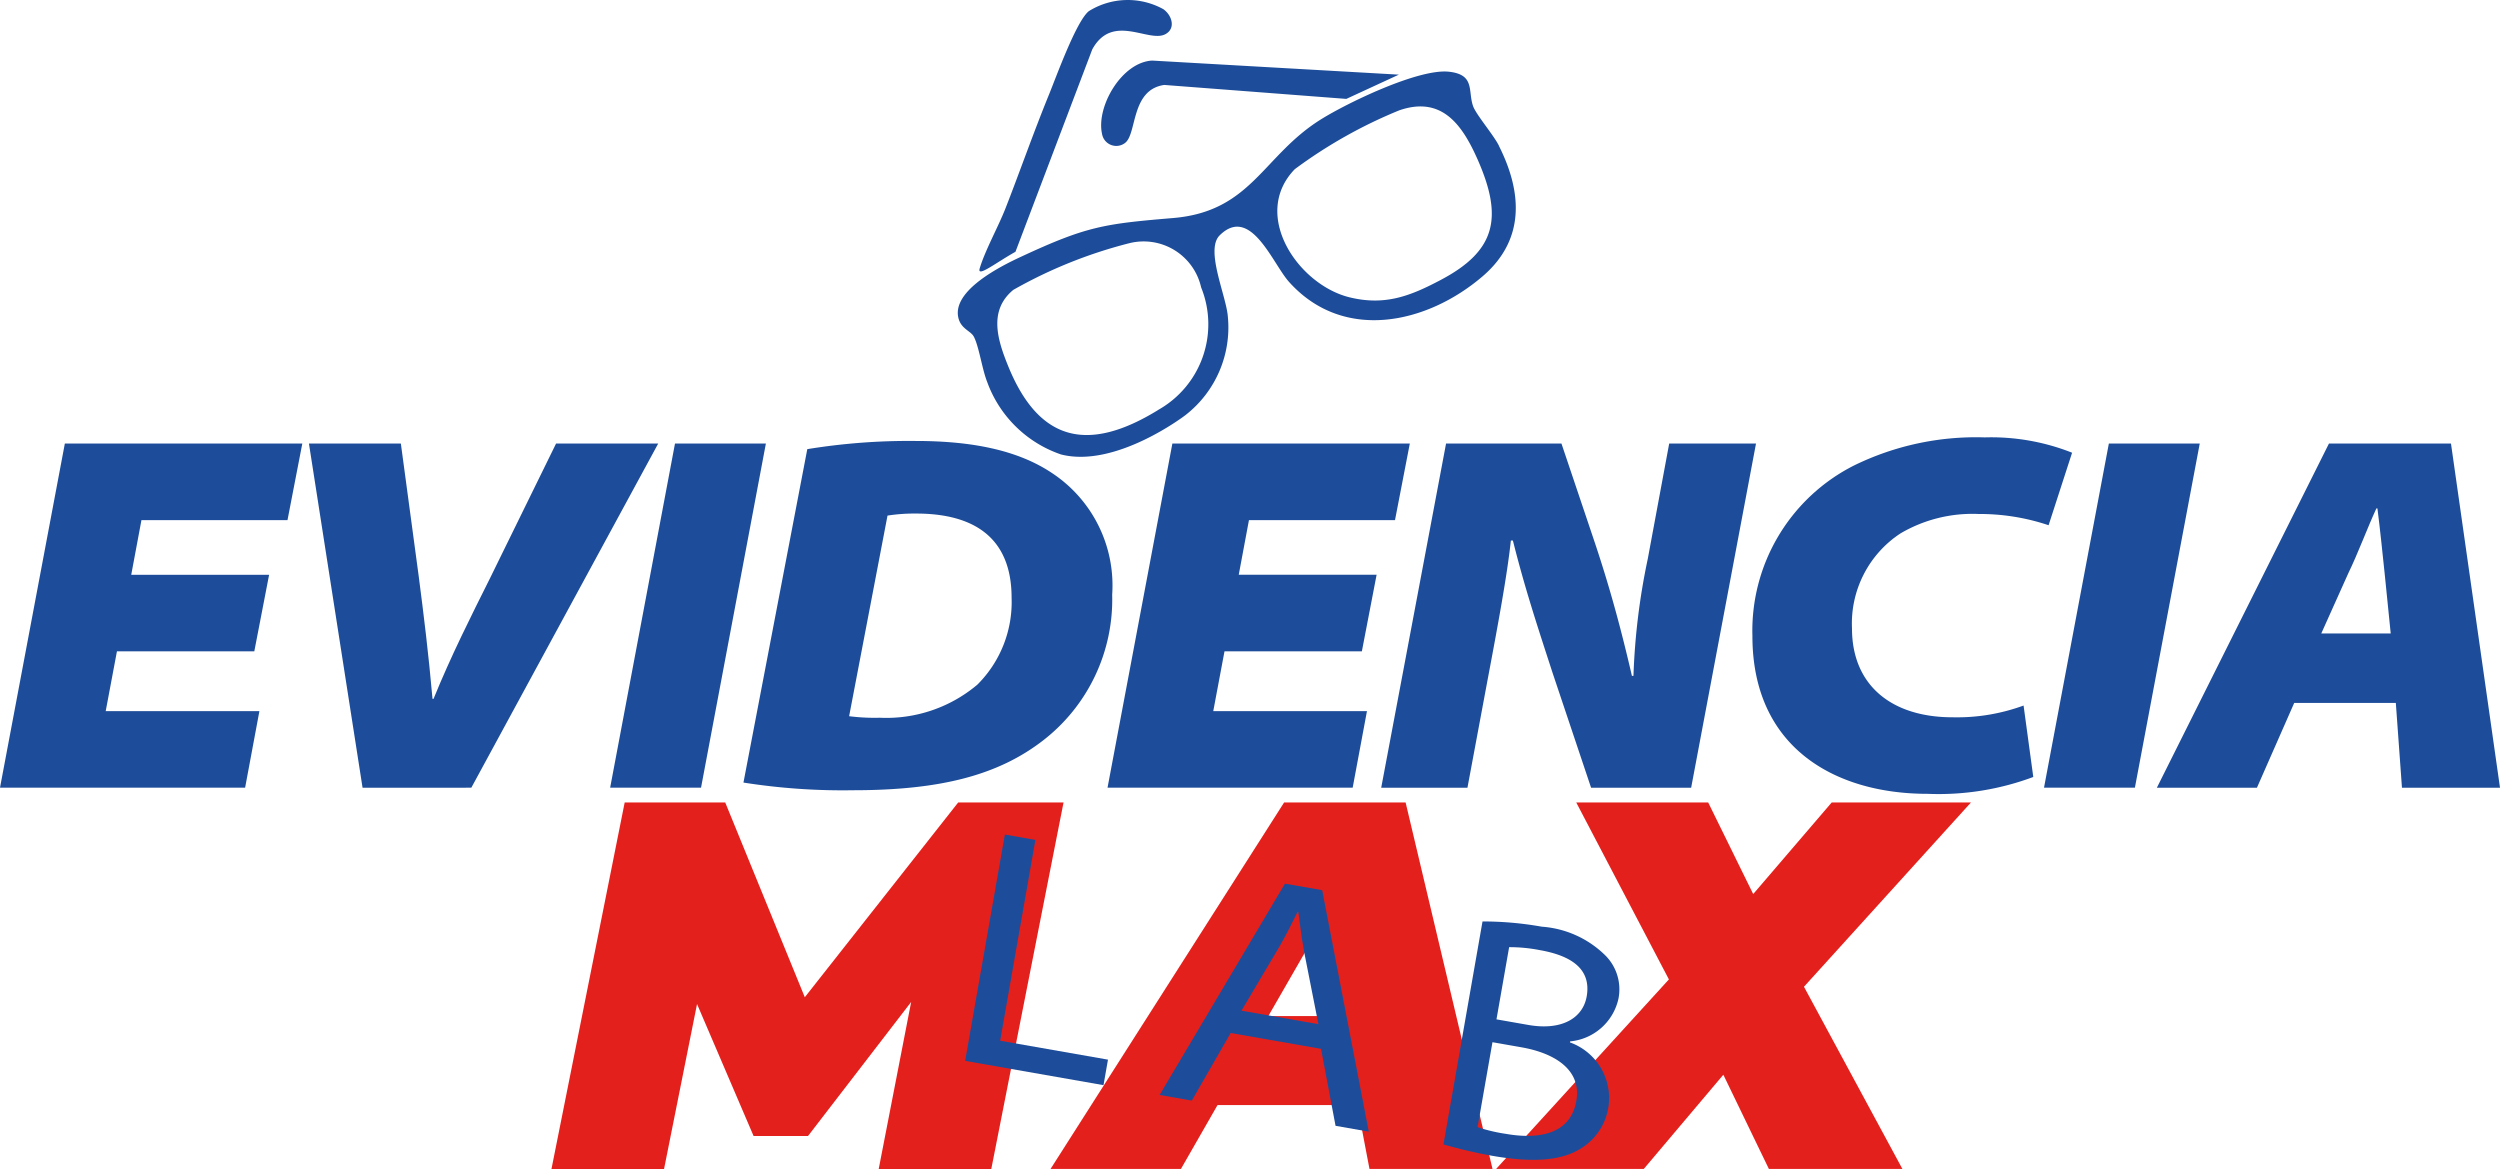 <?xml version="1.0" encoding="UTF-8"?> <svg xmlns="http://www.w3.org/2000/svg" xmlns:xlink="http://www.w3.org/1999/xlink" id="Group_198" data-name="Group 198" width="143.412" height="67.058" viewBox="0 0 143.412 67.058"><defs><clipPath id="clip-path"><rect id="Rectangle_1" data-name="Rectangle 1" width="143.412" height="67.058" fill="none"></rect></clipPath></defs><g id="Group_1" data-name="Group 1" clip-path="url(#clip-path)"><path id="Path_1" data-name="Path 1" d="M354.653,14.444c-1.141.636-2.217,1.5-2.052.954.311-1.038,1.055-2.368,1.471-3.425.754-1.916,1.607-4.351,2.514-6.572.422-1.035,1.55-4.168,2.271-4.758a4.219,4.219,0,0,1,4.278-.117c.518.368.726,1.138.091,1.448-.964.471-3.021-1.239-4.169.863Z" transform="translate(-296.401 0)" fill="#1d4d9a"></path><path id="Path_2" data-name="Path 2" d="M413.494,22.592l-3.013,1.391-10.442-.8c-1.941.272-1.554,2.83-2.263,3.336a.828.828,0,0,1-1.309-.529c-.346-1.552,1.121-4.112,2.877-4.205Z" transform="translate(-333.249 -18.31)" fill="#1d4d9a"></path><path id="Path_3" data-name="Path 3" d="M375.855,29.993c-.324-.644-1.321-1.791-1.488-2.287-.294-.875.126-1.8-1.4-1.957-1.74-.173-5.8,1.784-7.331,2.742-3.337,2.086-3.972,5.277-8.476,5.654-3.973.332-4.966.476-8.711,2.217-1.128.524-3.98,1.93-3.6,3.513.154.637.714.74.888,1.079.3.58.468,1.849.763,2.592a6.862,6.862,0,0,0,4.231,4.159c3.138.81,7.123-2.239,7.127-2.242a6.371,6.371,0,0,0,2.449-5.656c-.087-1.2-1.314-3.835-.47-4.669,1.775-1.752,3.03,1.61,3.976,2.667,3.1,3.465,7.89,2.433,11.1-.311,2.44-2.084,2.3-4.8.938-7.5M356.3,45.161c-3.955,2.431-6.812,1.879-8.6-2.534-.6-1.479-1.141-3.176.3-4.362a26.876,26.876,0,0,1,6.683-2.684,3.381,3.381,0,0,1,4.091,2.542,5.636,5.636,0,0,1-2.48,7.038m16.228-7.467c-1.72.91-3.187,1.5-5.229,1-2.952-.72-5.68-4.732-3.148-7.351a27.438,27.438,0,0,1,5.992-3.375c2.441-.845,3.614.819,4.5,2.825,1.462,3.317,1.056,5.228-2.114,6.9" transform="translate(-289.871 -21.637)" fill="#1d4d9a"></path><path id="Path_4" data-name="Path 4" d="M14.588,171.591H6.708l-.644,3.427h8.817l-.82,4.394H0l3.72-19.743H17.342l-.85,4.394H8.114L7.528,167.2h7.909Z" transform="translate(0 -134.226)" fill="#1d4d9a"></path><path id="Path_5" data-name="Path 5" d="M114.29,179.413l-3.076-19.743h5.273l1.025,7.616c.293,2.256.557,4.394.791,7.03h.058c1-2.46,2.168-4.775,3.222-6.884l3.808-7.763h5.859l-10.721,19.743Z" transform="translate(-93.492 -134.226)" fill="#1d4d9a"></path><path id="Path_6" data-name="Path 6" d="M228.6,159.669l-3.72,19.743h-5.214l3.72-19.743Z" transform="translate(-184.665 -134.226)" fill="#1d4d9a"></path><path id="Path_7" data-name="Path 7" d="M271.307,159.219a36.249,36.249,0,0,1,6.21-.469c3.164,0,5.859.5,7.88,1.875a7.721,7.721,0,0,1,3.4,6.942,10.216,10.216,0,0,1-3.984,8.378c-2.548,1.963-5.829,2.841-10.868,2.841a36.6,36.6,0,0,1-6.3-.44Zm2.4,15.32a11.6,11.6,0,0,0,1.758.088,8.094,8.094,0,0,0,5.6-1.9,6.684,6.684,0,0,0,1.962-4.98c0-3.486-2.2-4.833-5.478-4.833a9.965,9.965,0,0,0-1.64.117Z" transform="translate(-224.997 -133.454)" fill="#1d4d9a"></path><path id="Path_8" data-name="Path 8" d="M413.3,171.591h-7.88l-.644,3.427h8.817l-.82,4.394H398.71l3.72-19.743h13.621l-.85,4.394h-8.378l-.586,3.134h7.909Z" transform="translate(-335.177 -134.226)" fill="#1d4d9a"></path><path id="Path_9" data-name="Path 9" d="M497.239,179.413l3.72-19.743h6.62l1.933,5.741c.849,2.548,1.494,4.921,2.109,7.587h.088a38.516,38.516,0,0,1,.82-6.708l1.23-6.62h4.98l-3.72,19.743h-5.741l-2.2-6.562c-.879-2.7-1.611-4.921-2.285-7.616h-.117c-.205,1.963-.762,4.951-1.347,8.056l-1.143,6.122Z" transform="translate(-418.006 -134.226)" fill="#1d4d9a"></path><path id="Path_10" data-name="Path 10" d="M646.99,176.942a15.5,15.5,0,0,1-6.064.967c-5.331,0-10.048-2.666-10.048-9.052a10.618,10.618,0,0,1,5.829-9.784,15.907,15.907,0,0,1,7.5-1.611,12.6,12.6,0,0,1,5.009.879l-1.348,4.16a12.391,12.391,0,0,0-4.013-.645,8.143,8.143,0,0,0-4.482,1.113,6.183,6.183,0,0,0-2.783,5.449c0,3.252,2.256,5.1,5.771,5.1a11.061,11.061,0,0,0,4.072-.674Z" transform="translate(-530.351 -132.371)" fill="#1d4d9a"></path><path id="Path_11" data-name="Path 11" d="M744.776,159.669l-3.72,19.743h-5.214l3.72-19.743Z" transform="translate(-618.588 -134.226)" fill="#1d4d9a"></path><path id="Path_12" data-name="Path 12" d="M784.345,174.55l-2.138,4.863h-5.741l9.872-19.743h7l2.812,19.743h-5.624l-.352-4.863Zm5.536-3.984-.352-3.486c-.117-1.113-.264-2.549-.41-3.691h-.059c-.527,1.142-1.055,2.578-1.611,3.72l-1.552,3.457Z" transform="translate(-652.738 -134.226)" fill="#1d4d9a"></path><path id="Path_13" data-name="Path 13" d="M227.911,288.887l-4.145,21.025h-6.458l1.862-9.581-5.917,7.689H210.13l-3.244-7.569-1.892,9.461h-6.458l4.2-21.025h5.767l4.565,11.173,8.8-11.173Z" transform="translate(-166.901 -242.854)" fill="#e4201c"></path><path id="Path_14" data-name="Path 14" d="M395.777,306.247h-8.019l-2.1,3.664h-7.479l13.4-21.025h6.968l4.986,21.025h-7.058Zm-.991-5.106-1.021-5.376-3.094,5.376Z" transform="translate(-317.915 -242.854)" fill="#e4201c"></path><path id="Path_15" data-name="Path 15" d="M556.252,299.459l5.647,10.452h-7.659l-2.613-5.406-4.565,5.406h-8.47l9.912-10.873-5.316-10.152h7.569l2.583,5.256,4.505-5.256h7.989Z" transform="translate(-452.768 -242.854)" fill="#e4201c"></path><path id="Path_16" data-name="Path 16" d="M349.732,300.43l1.753.308-2.021,11.52,6.184,1.085-.257,1.464-7.937-1.393Z" transform="translate(-292.089 -252.557)" fill="#1d4d9a"></path><path id="Path_17" data-name="Path 17" d="M421.529,326.688l-2.229,3.878-1.849-.325,7.19-12.122,2.138.375,2.673,13.852-1.907-.335-.834-4.415Zm5.033-.507-.82-4.155c-.163-.882-.237-1.59-.334-2.282l-.039-.007c-.311.64-.644,1.3-1.046,2l-2.173,3.669Z" transform="translate(-350.932 -267.429)" fill="#1d4d9a"></path><path id="Path_18" data-name="Path 18" d="M521.868,331.712a19.29,19.29,0,0,1,3.4.3,5.773,5.773,0,0,1,3.626,1.629,2.749,2.749,0,0,1,.769,2.518,3.137,3.137,0,0,1-2.77,2.433l-.01.058a3.392,3.392,0,0,1,.575,6.117c-1.089.663-2.7.8-5.032.388-1.233-.216-2.2-.485-2.8-.651Zm-.284,11.8a9.571,9.571,0,0,0,1.621.384c1.811.318,3.7.074,4.045-1.891.308-1.753-1.189-2.73-3.154-3.075l-1.657-.291Zm1.085-6.184,1.83.321c1.926.338,3.129-.4,3.345-1.637.284-1.618-.958-2.352-2.691-2.656a9.048,9.048,0,0,0-1.758-.169Z" transform="translate(-436.824 -278.853)" fill="#1d4d9a"></path></g></svg> 